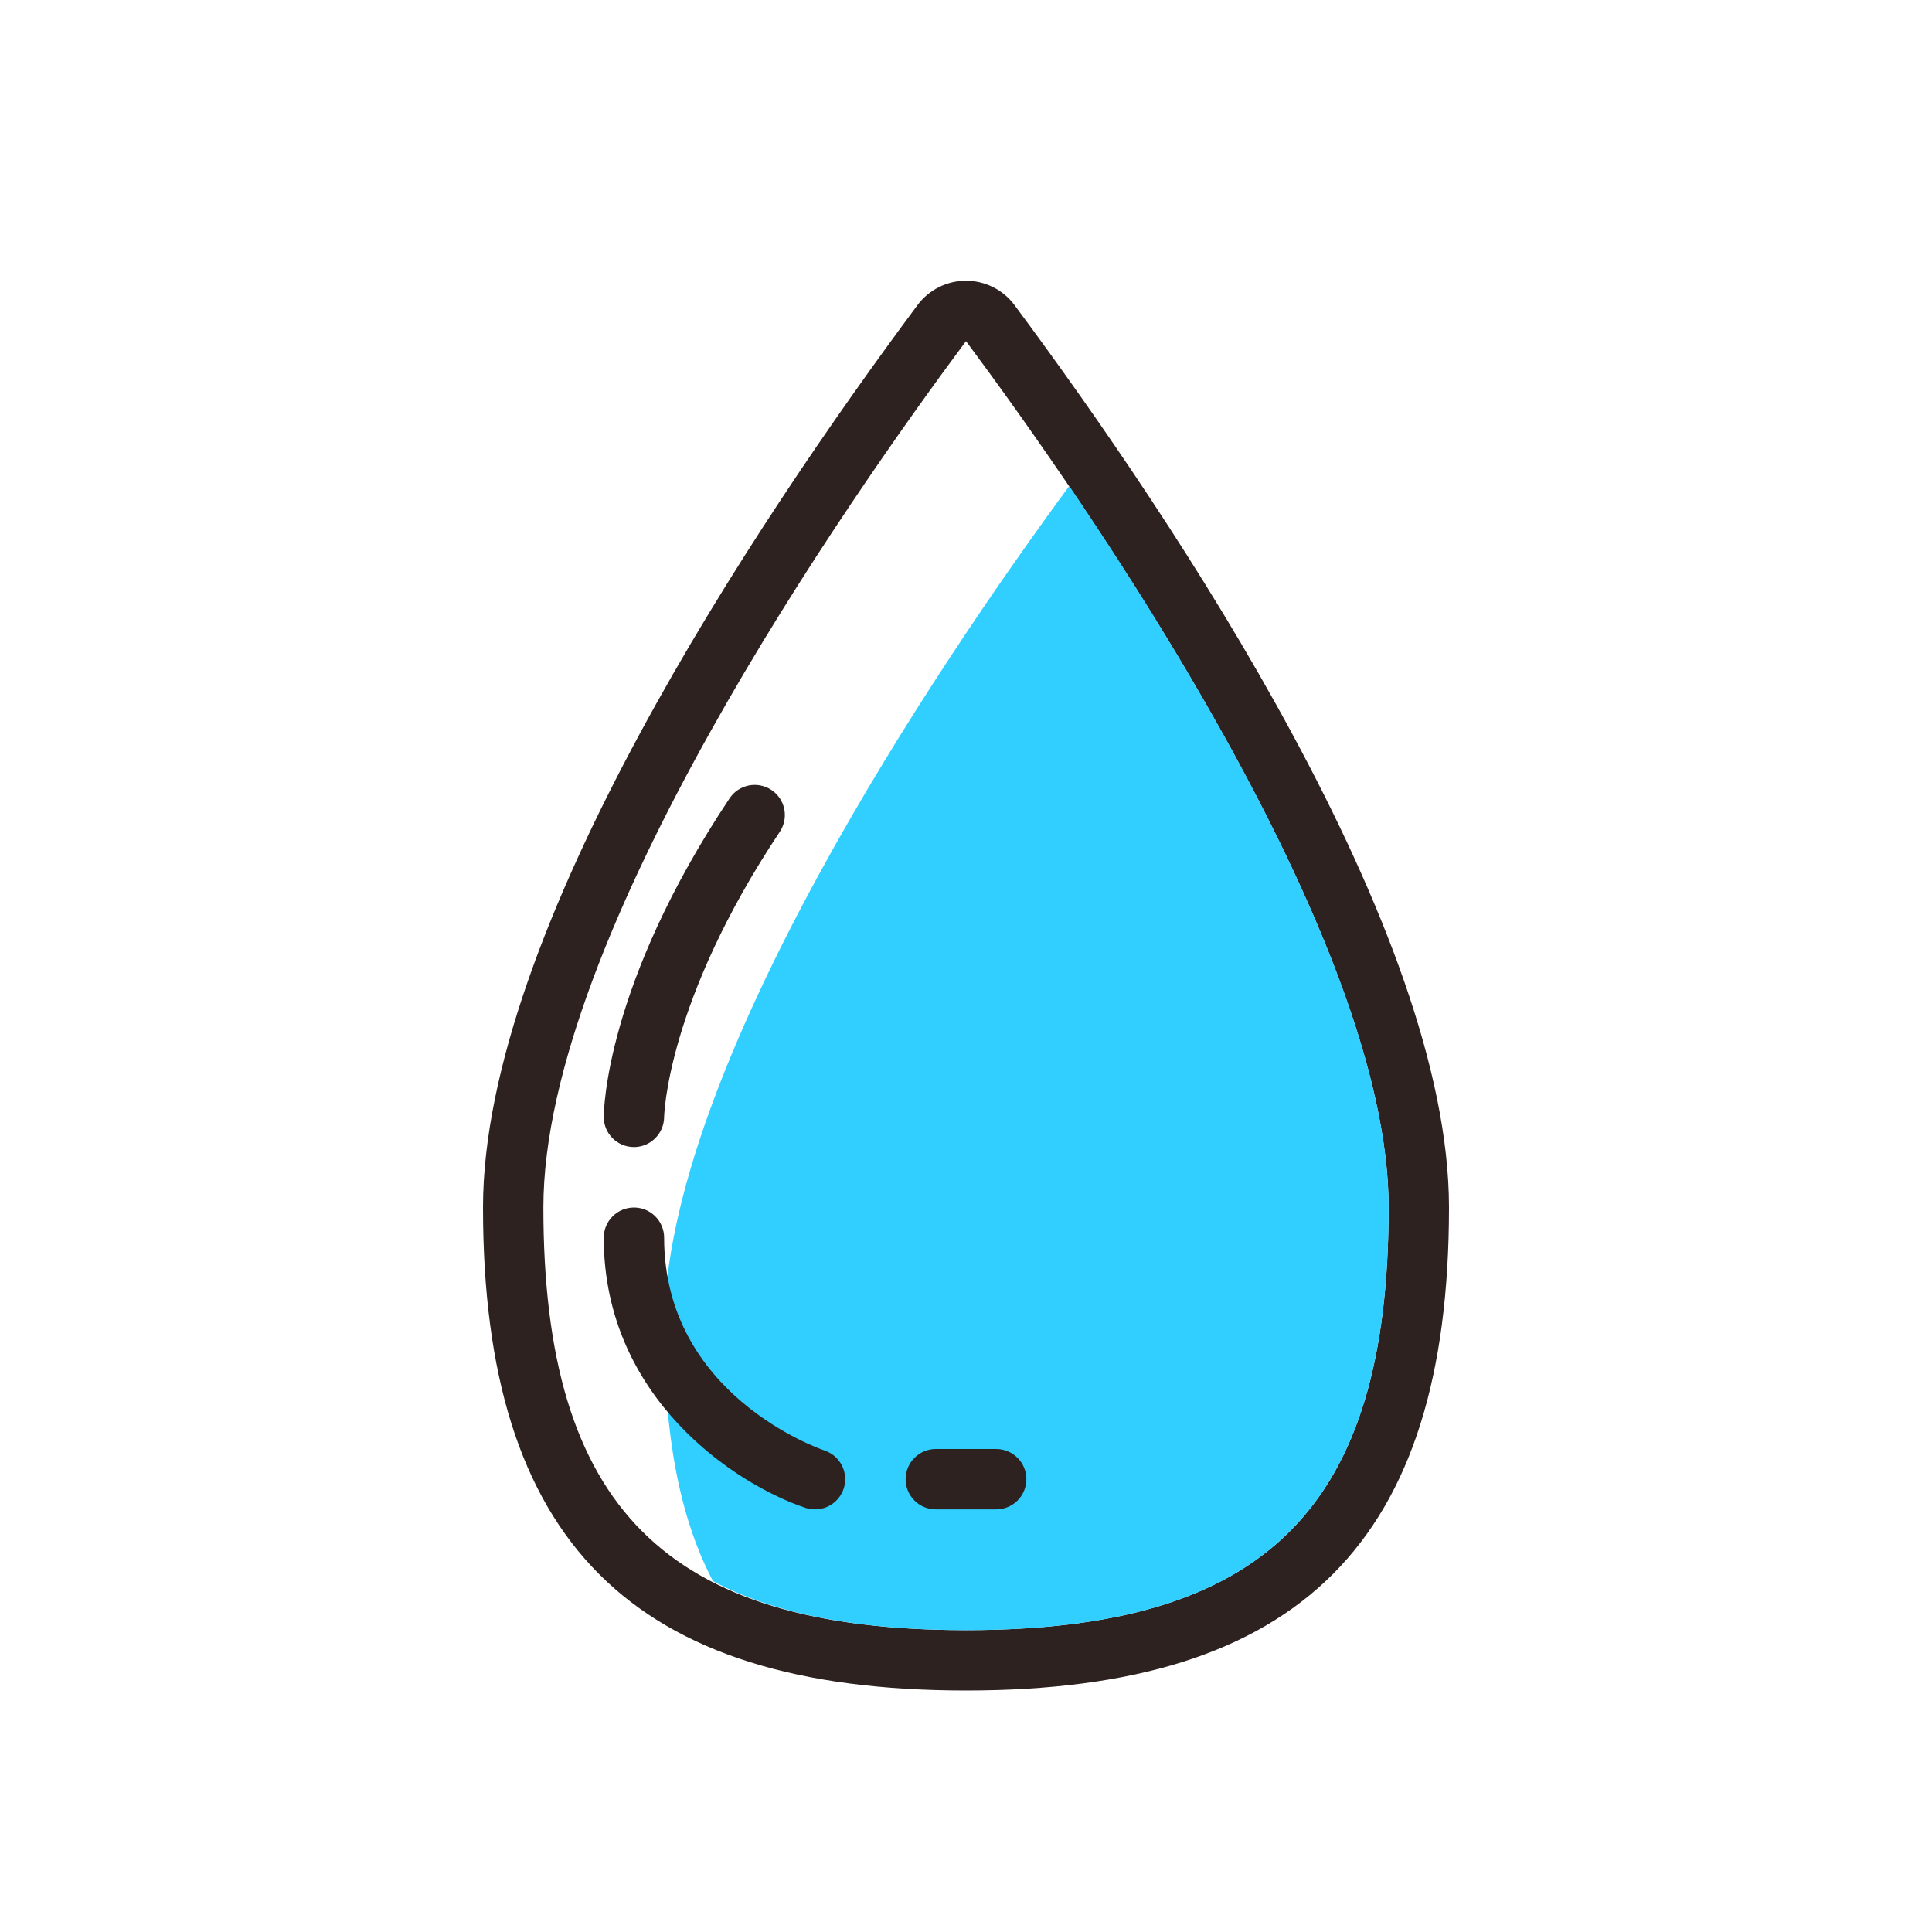 <?xml version="1.0" encoding="utf-8"?>

<!DOCTYPE svg PUBLIC "-//W3C//DTD SVG 1.1//EN" "http://www.w3.org/Graphics/SVG/1.1/DTD/svg11.dtd">
<!-- Uploaded to: SVG Repo, www.svgrepo.com, Generator: SVG Repo Mixer Tools -->
<svg version="1.1" id="Capa_1" xmlns="http://www.w3.org/2000/svg" xmlns:xlink="http://www.w3.org/1999/xlink" 
	 width="800px" height="800px" viewBox="0 0 32 32" enable-background="new 0 0 32 32" xml:space="preserve">
<g>
	<path fill="#2D2220" d="M16,5.65c1.97,2.65,7,9.84,7,14.35c0,4.97-2.03,7-7,7c-4.97,0-7-2.03-7-7C9,15.49,14.03,8.3,16,5.65
		 M16,4.65c-0.316,0-0.614,0.149-0.803,0.403C12.509,8.668,8,15.418,8,20c0,5.532,2.467,8,8,8c5.532,0,8-2.468,8-8
		c0-4.58-4.51-11.331-7.197-14.947C16.614,4.799,16.316,4.65,16,4.65L16,4.65z"/>
</g>
<g>
	<path fill="#31CFFF" d="M23,20c0,4.97-2.03,7-7,7c-1.75,0-3.13-0.25-4.19-0.81C11.25,25.13,11,23.75,11,22
		c0-4.3,4.57-11.04,6.71-13.95C19.98,11.4,23,16.5,23,20z"/>
</g>
<g>
	<path fill="#2D2220" d="M13.5,25c-0.052,0-0.105-0.008-0.158-0.025C12.186,24.589,10,23.158,10,20.5c0-0.276,0.224-0.5,0.5-0.5
		s0.5,0.224,0.5,0.5c0,2.594,2.551,3.489,2.659,3.526c0.261,0.088,0.402,0.372,0.314,0.633C13.903,24.868,13.708,25,13.5,25z"/>
</g>
<g>
	<path fill="#2D2220" d="M10.5,18.999c-0.001,0-0.002,0-0.002,0C10.222,18.997,10,18.775,10,18.5c0-0.088,0.024-2.187,2.084-5.277
		c0.152-0.229,0.462-0.292,0.693-0.139c0.23,0.153,0.292,0.463,0.139,0.693C11.042,16.589,11,18.483,11,18.503
		C10.997,18.776,10.774,18.999,10.5,18.999z"/>
</g>
<g>
	<path fill="#2D2220" d="M17,24.5c0-0.276-0.224-0.5-0.5-0.5h-1c-0.276,0-0.5,0.224-0.5,0.5l0,0c0,0.276,0.224,0.5,0.5,0.5h1
		C16.776,25,17,24.776,17,24.5L17,24.5z"/>
</g>
</svg>